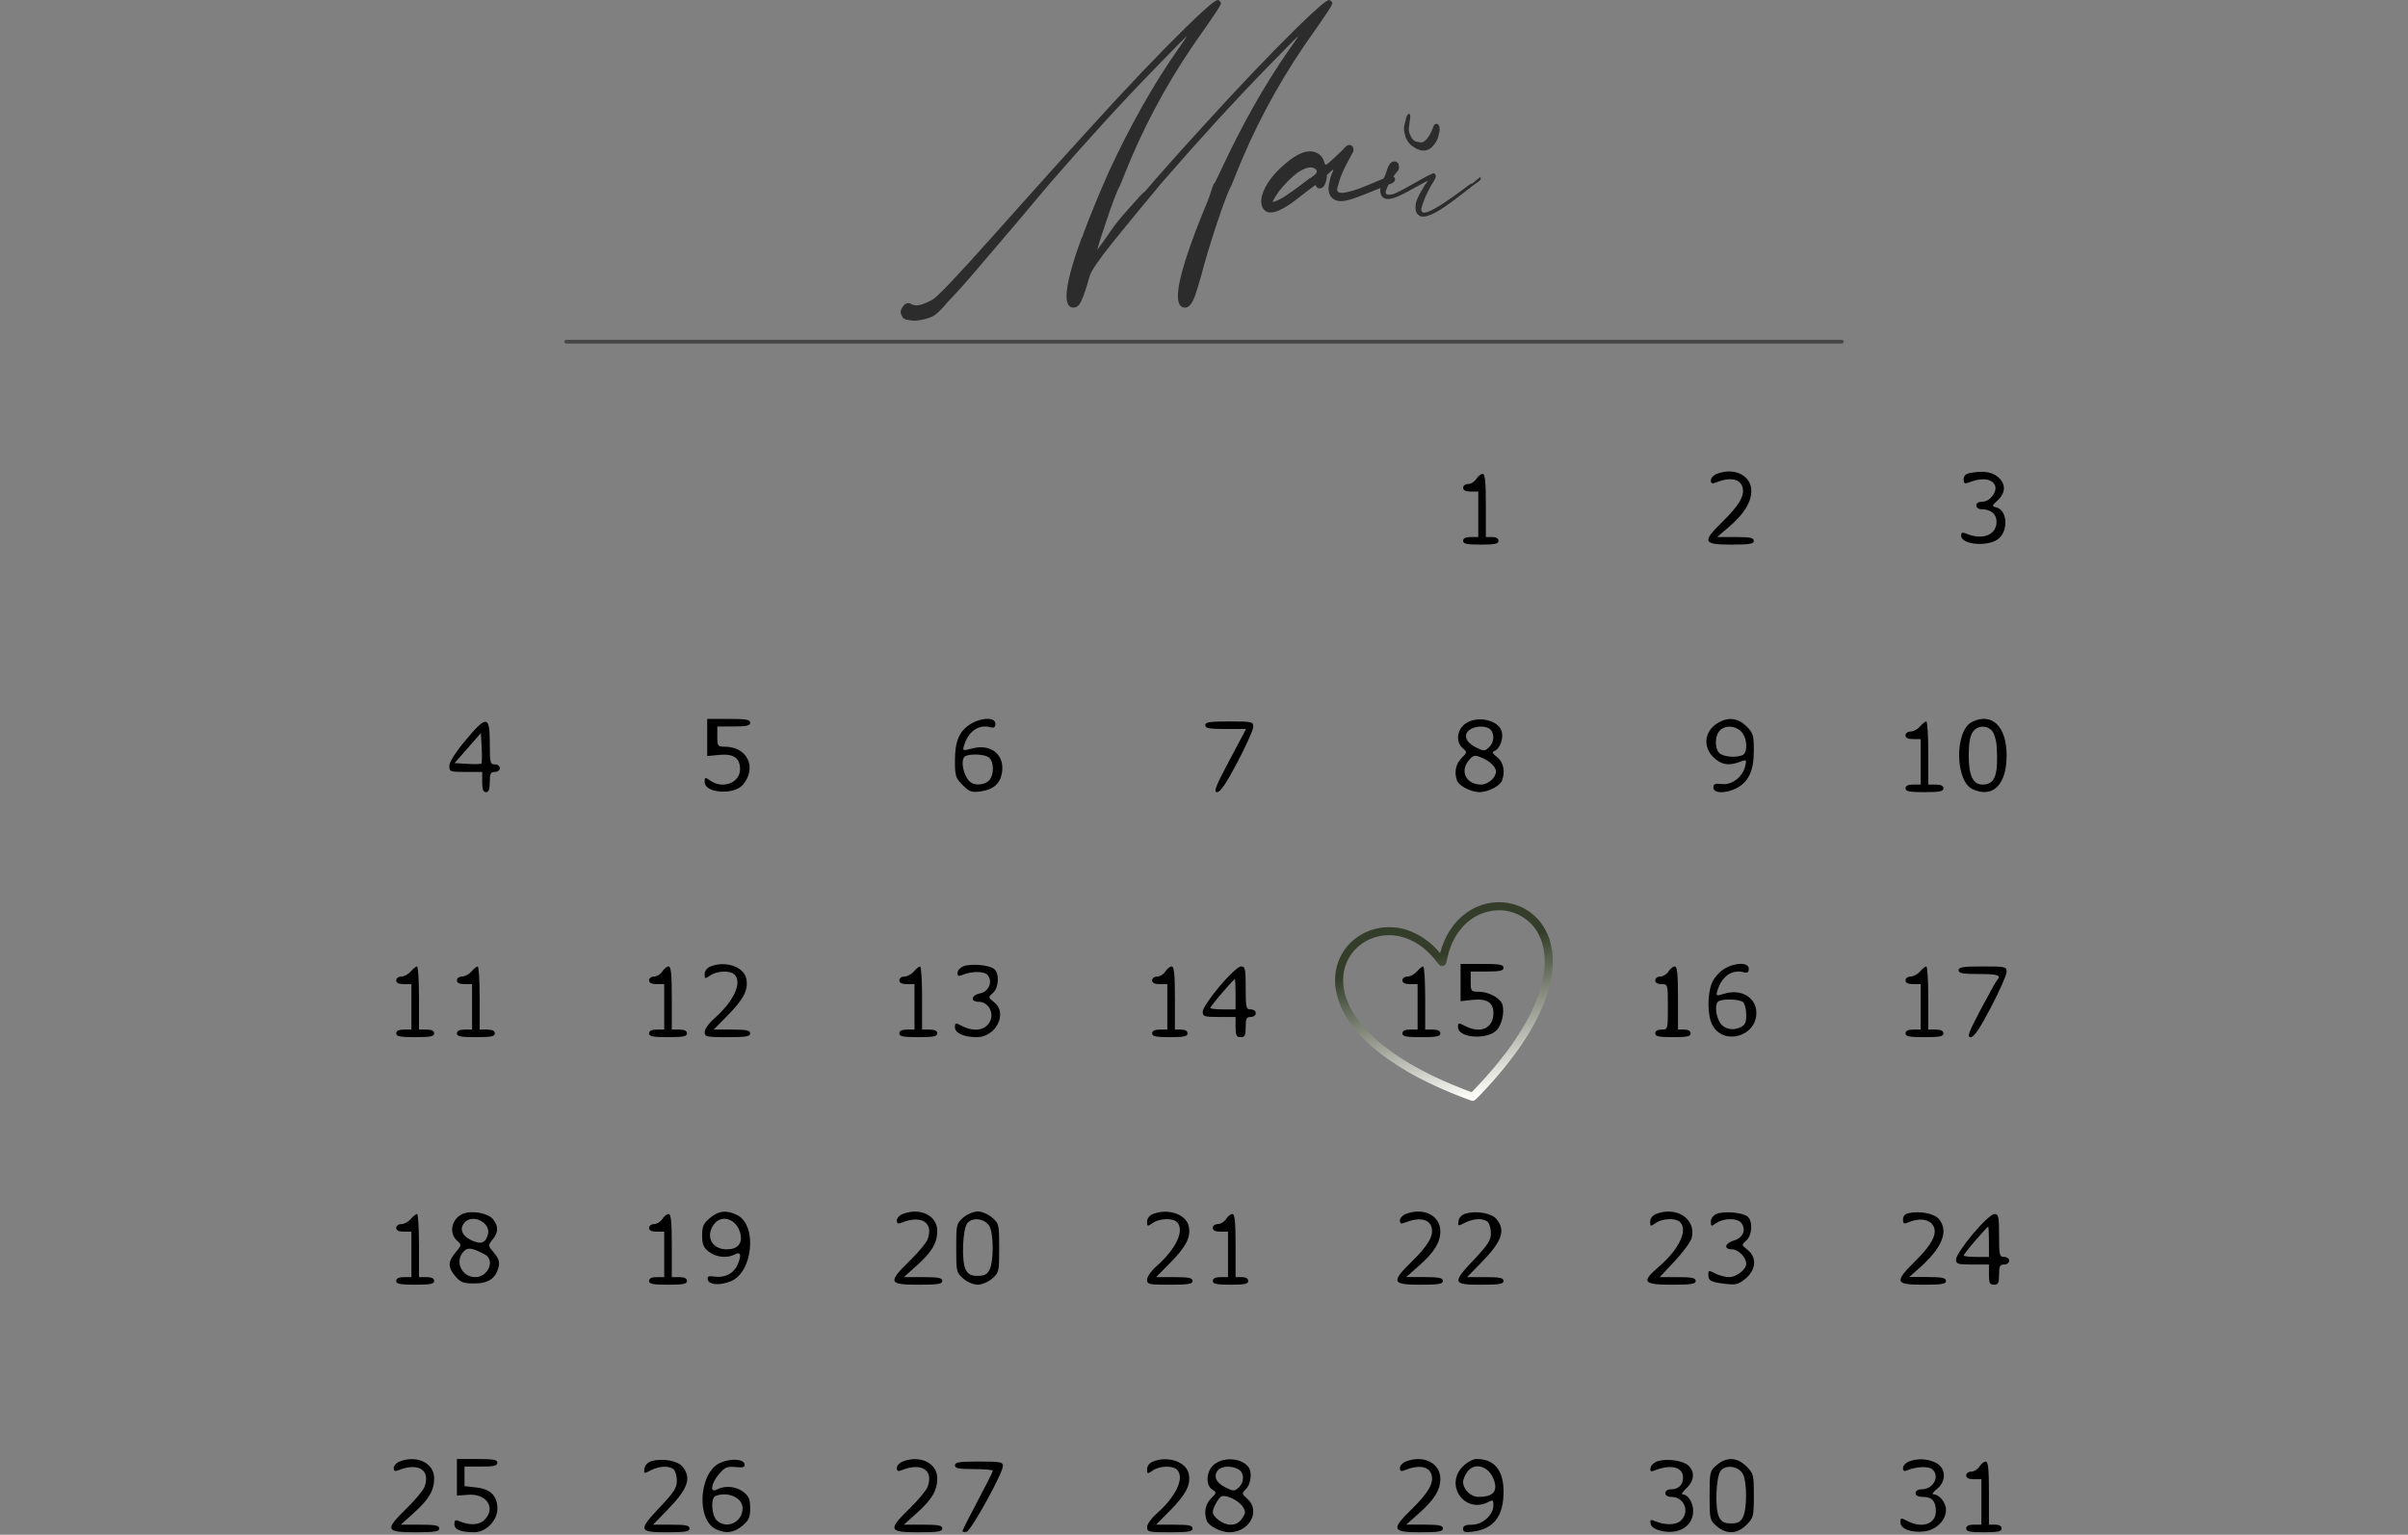 <?xml version="1.0" encoding="UTF-8"?> <svg xmlns="http://www.w3.org/2000/svg" width="320" height="204" viewBox="0 0 320 204" fill="none"><rect x="0" y="0" width="320" height="204" fill="#808080" stroke="none"/><path d="M146.728 30.303C146.629 30.574 146.518 30.895 146.395 31.265C146.173 31.931 145.976 32.585 145.803 33.226C146.568 32.19 147.184 31.327 147.653 30.636C148.146 29.896 148.825 29.045 149.688 28.083C151.143 26.43 151.896 25.604 151.945 25.604C152.019 25.579 152.142 25.468 152.315 25.271C153.968 23.322 156.459 20.523 159.789 16.872C164.599 11.569 168.817 7.141 172.443 3.589C174.885 1.196 176.279 -9.89437e-06 176.624 -9.89437e-06C176.723 -9.89437e-06 176.809 0.049 176.883 0.148C176.982 0.247 177.043 0.321 177.068 0.37C177.068 0.419 177.043 0.493 176.994 0.592C176.994 0.74 176.303 1.801 174.922 3.774L173.294 6.105C169.594 11.556 166.548 17.316 164.155 23.384C163.76 24.395 163.538 24.913 163.489 24.938C163.464 24.963 163.341 25.246 163.119 25.789C162.601 27.096 162.083 28.552 161.565 30.155C160.776 32.548 160.134 34.694 159.641 36.593C159.296 37.826 159.012 38.751 158.79 39.368C158.42 40.33 158.013 40.836 157.569 40.885H157.458C156.841 40.885 156.533 40.367 156.533 39.331C156.533 37.234 157.877 32.967 160.566 26.529C160.689 26.208 160.837 25.764 161.01 25.197C161.207 24.605 161.355 24.297 161.454 24.272L162.12 22.903C165.006 16.662 168.089 11.199 171.37 6.512C172.11 5.476 172.505 4.896 172.554 4.773C172.357 4.921 171.049 6.241 168.632 8.732C164.217 13.246 159.431 18.475 154.276 24.42C151.341 27.947 149.182 30.574 147.801 32.301C146.05 34.496 145.063 35.927 144.841 36.593C144.2 38.887 143.694 40.219 143.324 40.589C143.151 40.786 142.929 40.885 142.658 40.885C142.041 40.885 141.733 40.367 141.733 39.331C141.733 37.851 142.399 35.286 143.731 31.635H143.768C144.311 30.106 144.977 28.404 145.766 26.529C145.889 26.208 146.407 25 147.32 22.903C150.206 16.662 153.289 11.199 156.57 6.512C157.31 5.476 157.705 4.896 157.754 4.773C157.557 4.921 156.249 6.241 153.832 8.732C149.417 13.246 144.631 18.475 139.476 24.42C136.886 27.528 133.741 31.24 130.041 35.557C128.388 37.506 127.032 39.023 125.971 40.108C125.034 41.243 124.318 41.909 123.825 42.106C123.208 42.377 122.481 42.55 121.642 42.624H121.494C121.247 42.624 120.877 42.575 120.384 42.476C120.335 42.451 120.285 42.427 120.236 42.402C120.162 42.377 120.1 42.34 120.051 42.291C119.977 42.242 119.903 42.118 119.829 41.921C119.73 41.748 119.681 41.613 119.681 41.514C119.681 41.292 119.767 41.058 119.94 40.811C120.162 40.466 120.409 40.293 120.68 40.293C120.853 40.293 121.001 40.342 121.124 40.441C121.42 40.564 121.679 40.614 121.901 40.589C122.345 40.564 123.011 40.318 123.899 39.849C124.59 39.454 127.328 36.568 132.113 31.191L134.888 28.083C138.292 24.26 141.659 20.523 144.989 16.872C149.799 11.569 154.017 7.141 157.643 3.589C160.085 1.196 161.479 -9.89437e-06 161.824 -9.89437e-06C161.923 -9.89437e-06 162.009 0.049 162.083 0.148C162.182 0.247 162.243 0.321 162.268 0.37C162.268 0.419 162.243 0.493 162.194 0.592C162.194 0.74 161.503 1.801 160.122 3.774L158.494 6.105C154.794 11.556 151.748 17.316 149.355 23.384C148.96 24.395 148.738 24.913 148.689 24.938C148.664 24.963 148.541 25.246 148.319 25.789C147.801 27.096 147.283 28.552 146.765 30.155C146.74 30.204 146.728 30.254 146.728 30.303ZM184.683 23.421H184.72C184.893 23.347 185.041 23.359 185.164 23.458C185.312 23.532 185.386 23.668 185.386 23.865C185.386 24.038 185.275 24.186 185.053 24.309C184.93 24.383 184.794 24.445 184.646 24.494C183.29 25.061 182.229 25.493 181.464 25.789C180.724 26.085 180.157 26.295 179.762 26.418C179.392 26.541 179.072 26.628 178.8 26.677C177.962 26.825 177.345 26.677 176.95 26.233C176.58 25.814 176.469 25.222 176.617 24.457C176.667 24.21 176.728 23.927 176.802 23.606C176.901 23.285 177.012 23.002 177.135 22.755C177.16 22.681 177.172 22.619 177.172 22.57C177.197 22.521 177.209 22.496 177.209 22.496C177.209 22.496 177.16 22.533 177.061 22.607C176.987 22.681 176.889 22.767 176.765 22.866L176.321 23.273V23.569C176.173 24.556 175.853 25.049 175.359 25.049C175.261 25.049 175.162 25.012 175.063 24.938C174.965 24.864 174.891 24.765 174.841 24.642C174.841 24.617 174.829 24.605 174.804 24.605C174.804 24.58 174.792 24.58 174.767 24.605C174.743 24.63 174.693 24.667 174.619 24.716C174.545 24.765 174.447 24.839 174.323 24.938C174.2 25.037 174.04 25.16 173.842 25.308C173.053 25.925 172.412 26.418 171.918 26.788C171.425 27.158 170.969 27.454 170.549 27.676C169.094 28.49 168.157 28.428 167.737 27.491C167.589 27.121 167.565 26.677 167.663 26.159C168.083 24.506 169.341 22.866 171.437 21.238C173.065 20.029 174.36 19.795 175.322 20.535C175.618 20.757 175.828 21.065 175.951 21.46C176.001 21.583 176.038 21.694 176.062 21.793C176.112 21.867 176.149 21.904 176.173 21.904C176.223 21.904 176.358 21.818 176.58 21.645C176.802 21.448 177.049 21.226 177.32 20.979C177.592 20.708 177.851 20.461 178.097 20.239C178.344 20.017 178.504 19.857 178.578 19.758C178.825 19.437 179.072 19.277 179.318 19.277C179.688 19.277 179.873 19.524 179.873 20.017C179.849 20.116 179.799 20.227 179.725 20.35C179.676 20.449 179.602 20.584 179.503 20.757C179.306 21.102 179.084 21.522 178.837 22.015C178.591 22.508 178.393 22.94 178.245 23.31C178.122 23.606 178.011 23.939 177.912 24.309C177.814 24.654 177.74 24.926 177.69 25.123C177.666 25.592 178.06 25.74 178.874 25.567C179.294 25.493 179.861 25.333 180.576 25.086C181.292 24.815 182.34 24.383 183.721 23.791C184.067 23.692 184.387 23.569 184.683 23.421ZM174.064 23.68L174.101 23.717C174.323 23.544 174.496 23.409 174.619 23.31C174.743 23.211 174.829 23.137 174.878 23.088C174.928 23.014 174.952 22.965 174.952 22.94C174.977 22.891 174.989 22.854 174.989 22.829C174.989 22.755 174.977 22.693 174.952 22.644C174.952 22.595 174.903 22.533 174.804 22.459C174.286 22.064 173.485 22.237 172.399 22.977C172.054 23.224 171.635 23.594 171.141 24.087C170.673 24.58 170.29 25.012 169.994 25.382C169.797 25.678 169.6 25.974 169.402 26.27C169.23 26.566 169.143 26.751 169.143 26.825C169.143 26.899 169.402 26.813 169.92 26.566C170.685 26.196 172.066 25.234 174.064 23.68ZM195.499 24.383L195.536 24.457C195.61 24.408 195.684 24.358 195.758 24.309C196.227 23.939 196.56 23.668 196.757 23.495C196.757 23.594 196.757 23.668 196.757 23.717C196.757 23.766 196.757 23.828 196.757 23.902C196.56 24.075 196.264 24.297 195.869 24.568C194.093 25.974 192.761 26.973 191.873 27.565C190.985 28.157 190.282 28.527 189.764 28.675C189.024 28.922 188.506 28.774 188.21 28.231C188.136 28.058 188.099 27.849 188.099 27.602C188.099 27.331 188.136 27.059 188.21 26.788C188.309 26.517 188.457 26.184 188.654 25.789C188.876 25.394 189.098 25.012 189.32 24.642C189.444 24.469 189.542 24.334 189.616 24.235C189.715 24.112 189.752 24.05 189.727 24.05C189.653 24.05 189.086 24.346 188.025 24.938C186.743 25.678 185.781 26.147 185.139 26.344C184.498 26.517 184.042 26.48 183.77 26.233C183.45 25.937 183.351 25.468 183.474 24.827C183.499 24.753 183.548 24.605 183.622 24.383C183.696 24.161 183.783 23.939 183.881 23.717C184.005 23.47 184.103 23.236 184.177 23.014C184.251 22.767 184.313 22.582 184.362 22.459C184.584 21.793 184.893 21.46 185.287 21.46C185.707 21.46 185.916 21.731 185.916 22.274C185.916 22.348 185.904 22.434 185.879 22.533C185.855 22.607 185.781 22.706 185.657 22.829C185.559 22.952 185.411 23.137 185.213 23.384C185.065 23.557 184.905 23.791 184.732 24.087C184.584 24.383 184.449 24.679 184.325 24.975C184.202 25.246 184.14 25.444 184.14 25.567C184.14 25.888 184.486 25.962 185.176 25.789C185.448 25.69 185.842 25.505 186.36 25.234C186.903 24.938 187.458 24.63 188.025 24.309C188.617 23.964 189.123 23.68 189.542 23.458C189.986 23.236 190.27 23.1 190.393 23.051C190.467 23.026 190.529 23.026 190.578 23.051C190.628 23.051 190.665 23.076 190.689 23.125C190.813 23.248 190.837 23.409 190.763 23.606C190.714 23.803 190.529 24.136 190.208 24.605C189.912 25.123 189.629 25.69 189.357 26.307C189.111 26.924 188.95 27.405 188.876 27.75C188.876 27.849 188.876 27.923 188.876 27.972C188.901 28.021 188.926 28.071 188.95 28.12C189.024 28.219 189.123 28.268 189.246 28.268C189.394 28.268 189.592 28.219 189.838 28.12C190.702 27.824 192.589 26.578 195.499 24.383ZM186.804 15.836C186.878 15.639 186.928 15.503 186.952 15.429C187.002 15.33 187.039 15.269 187.063 15.244C187.088 15.195 187.125 15.17 187.174 15.17C187.224 15.145 187.248 15.133 187.248 15.133C187.273 15.108 187.285 15.108 187.285 15.133C187.31 15.133 187.335 15.158 187.359 15.207C187.384 15.232 187.396 15.269 187.396 15.318C187.421 15.367 187.421 15.466 187.396 15.614C187.396 15.737 187.372 15.922 187.322 16.169C187.322 16.194 187.322 16.231 187.322 16.28C187.273 16.625 187.236 16.897 187.211 17.094C187.211 17.291 187.236 17.476 187.285 17.649C187.359 17.871 187.458 18.093 187.581 18.315C187.705 18.512 187.853 18.66 188.025 18.759C188.075 18.784 188.136 18.808 188.21 18.833C188.309 18.833 188.408 18.845 188.506 18.87C188.63 18.895 188.728 18.919 188.802 18.944C188.876 18.944 188.95 18.932 189.024 18.907C189.493 18.734 189.937 18.155 190.356 17.168C190.43 16.921 190.492 16.761 190.541 16.687C190.591 16.588 190.652 16.527 190.726 16.502C190.85 16.428 190.973 16.44 191.096 16.539C191.244 16.638 191.318 16.86 191.318 17.205C191.318 17.328 191.306 17.439 191.281 17.538C191.257 17.637 191.22 17.785 191.17 17.982C191.121 18.253 191.047 18.475 190.948 18.648C190.874 18.796 190.776 18.956 190.652 19.129C190.233 19.721 189.74 20.017 189.172 20.017C189.049 20.017 188.913 20.005 188.765 19.98C188.617 19.931 188.432 19.857 188.21 19.758C187.964 19.61 187.742 19.462 187.544 19.314C187.372 19.166 187.211 18.981 187.063 18.759C186.965 18.586 186.891 18.451 186.841 18.352C186.792 18.253 186.755 18.118 186.73 17.945C186.607 17.6 186.558 17.279 186.582 16.983C186.607 16.662 186.693 16.292 186.841 15.873L186.804 15.836Z" fill="#2C2C2C"></path><line x1="75.25" y1="45.417" x2="244.75" y2="45.417" stroke="#474747" stroke-width="0.5" stroke-linecap="round"></line><path fill-rule="evenodd" clip-rule="evenodd" d="M205.452 125.063C204.92 123.477 204.042 122.303 202.762 121.463C201.316 120.514 199.435 120.19 197.686 120.59C195.84 121.011 194.217 122.189 193.117 123.908C192.449 124.95 191.954 126.213 191.708 127.502C191.679 127.654 191.649 127.789 191.642 127.802C191.634 127.816 191.562 127.737 191.482 127.627C191.261 127.324 190.78 126.748 190.542 126.502C189.895 125.833 189.362 125.399 188.622 124.938C187.504 124.242 186.423 123.87 185.206 123.763C181.884 123.471 178.861 125.564 178.112 128.675C177.928 129.441 177.88 130.09 177.944 130.964C177.977 131.405 178.23 132.522 178.402 132.984C179.395 135.645 181.442 138.032 184.758 140.392C185.18 140.693 186.87 141.768 187.394 142.07C189.022 143.006 190.962 143.944 193.112 144.833C193.724 145.086 195.52 145.78 195.663 145.818C195.724 145.834 195.777 145.785 196.39 145.145C200.852 140.48 203.764 136.125 205.091 132.13C205.302 131.497 205.599 130.306 205.69 129.737C205.867 128.617 205.897 127.503 205.775 126.537C205.743 126.281 205.521 125.269 205.452 125.063ZM205.421 125.207C205.247 124.638 204.979 124.036 204.681 123.547C204.155 122.683 203.486 122.009 202.616 121.466C201.077 120.505 199.299 120.248 197.476 120.724C195.326 121.286 193.59 122.832 192.538 125.122C192.213 125.828 191.913 126.802 191.746 127.685C191.717 127.84 191.682 127.967 191.667 127.965C191.653 127.964 191.527 127.811 191.388 127.626C191.068 127.2 190.866 126.959 190.545 126.616C188.767 124.72 186.57 123.728 184.332 123.812C182.13 123.894 180.127 125.02 178.982 126.818C177.656 128.902 177.659 131.536 178.99 134.149C179.756 135.654 181.021 137.211 182.62 138.617C185.148 140.84 188.622 142.887 192.857 144.649C193.694 144.998 195.087 145.542 195.58 145.713L195.699 145.755L196.118 145.324C197.134 144.28 198.331 142.948 199.193 141.902C199.516 141.51 200.188 140.668 200.294 140.521C200.34 140.459 200.459 140.3 200.56 140.168C201.408 139.059 202.406 137.553 203.103 136.331C205.125 132.788 206.025 129.486 205.722 126.719C205.672 126.265 205.538 125.589 205.421 125.207Z" fill="#2C2C2C" stroke="url(#paint0_linear_1365_211)"></path><path fill-rule="evenodd" clip-rule="evenodd" d="M228.112 62.999C227.697 63.166 227.356 63.55 227.356 63.853C227.356 64.246 227.525 64.334 227.944 64.162C229.874 63.368 231.28 63.616 231.578 64.804C231.856 65.909 231.094 67.202 228.894 69.356C226.166 72.029 226.302 72.389 230.044 72.389C232.508 72.389 233.068 72.296 233.068 71.886C233.068 71.485 232.572 71.382 230.632 71.38L228.196 71.378L229.768 70.031C231.765 68.321 232.732 66.757 232.732 65.24C232.732 63.184 230.43 62.068 228.112 62.999ZM261.709 62.89C261.22 62.984 260.953 63.277 260.953 63.719C260.953 64.239 261.094 64.345 261.541 64.162C263.295 63.44 264.759 63.596 265.123 64.544C265.443 65.379 264.433 66.682 263.465 66.682C262.949 66.682 262.632 66.873 262.632 67.185C262.632 67.47 262.934 67.689 263.327 67.689C264.548 67.689 265.32 68.324 265.32 69.327C265.32 71.141 263.432 71.86 261.205 70.894C260.781 70.71 260.617 70.792 260.617 71.187C260.617 72.453 264.357 72.725 265.652 71.554C266.929 70.398 266.715 67.815 265.311 67.448C264.666 67.279 264.673 67.24 265.483 66.489C266.586 65.467 266.571 64.235 265.443 63.349C264.6 62.686 263.481 62.548 261.709 62.89ZM196.19 63.66C195.959 64.029 195.469 64.332 195.101 64.332C194.731 64.332 194.432 64.556 194.432 64.835C194.432 65.171 194.768 65.339 195.44 65.339H196.448V68.361V71.382H195.44C194.768 71.382 194.432 71.55 194.432 71.886C194.432 72.285 194.917 72.389 196.784 72.389C198.651 72.389 199.136 72.285 199.136 71.886C199.136 71.573 198.819 71.382 198.296 71.382H197.456V67.185C197.456 64.035 197.35 62.989 197.033 62.989C196.8 62.989 196.421 63.291 196.19 63.66ZM93.98 98.025V100.494L95.599 100.338C97.487 100.157 98.347 100.753 98.347 102.243C98.347 104.053 96.06 104.932 94.391 103.763C93.69 103.273 93.644 103.284 93.644 103.939C93.644 105.465 97.591 105.716 98.768 104.264C100.622 101.976 99.288 99.249 96.316 99.249C95.382 99.249 95.323 99.17 95.323 97.906V96.563H97.507C99.224 96.563 99.691 96.456 99.691 96.06C99.691 95.651 99.15 95.556 96.835 95.556H93.98V98.025ZM129.02 96.214C127.486 97.148 126.904 98.494 126.904 101.105C126.904 103.137 126.993 103.419 127.928 104.353C128.824 105.248 129.122 105.354 130.306 105.195C131.956 104.974 132.874 104.2 133.135 102.809C133.592 100.375 131.739 98.807 129.205 99.483C127.957 99.815 127.905 99.798 128.106 99.121C128.676 97.204 130.036 96.25 131.613 96.662C132.105 96.791 132.279 96.669 132.279 96.196C132.279 95.324 130.465 95.334 129.02 96.214ZM194.646 96.252C193.583 97.087 193.455 98.659 194.384 99.454C194.988 99.97 194.982 100.012 194.216 100.778C193.44 101.554 193.219 102.688 193.633 103.767C193.904 104.474 195.506 105.293 196.616 105.293C197.726 105.293 199.328 104.474 199.599 103.767C200.058 102.571 199.802 101.308 198.968 100.652C198.295 100.123 198.229 99.954 198.637 99.797C199.305 99.541 199.813 98.166 199.575 97.257C199.156 95.656 196.177 95.048 194.646 96.252ZM228.401 96.025C226.55 97.05 226.212 99.164 227.667 100.618C228.703 101.654 229.716 101.835 231.236 101.258C232.1 100.929 232.127 100.953 231.917 101.845C231.579 103.285 230.155 104.372 228.814 104.215C227.909 104.11 227.692 104.202 227.692 104.689C227.692 105.464 229.323 105.509 230.748 104.773C232.371 103.934 233.065 102.449 233.066 99.811C233.068 97.724 232.98 97.431 232.086 96.537C231.007 95.46 229.74 95.283 228.401 96.025ZM262.083 95.949C259.731 97.086 259.785 103.829 262.153 104.907C264.83 106.126 266.66 104.306 266.66 100.424C266.66 96.553 264.732 94.667 262.083 95.949ZM61.811 98.465C60.52 100.02 59.712 101.304 59.712 101.8C59.712 102.569 59.813 102.607 61.895 102.607H64.079V103.95C64.079 104.92 64.219 105.293 64.583 105.293C64.947 105.293 65.087 104.92 65.087 103.95C65.087 102.831 65.199 102.607 65.759 102.607C66.132 102.607 66.431 102.383 66.431 102.103C66.431 101.823 66.132 101.6 65.759 101.6C65.14 101.6 65.087 101.376 65.087 98.746C65.087 95.07 64.662 95.033 61.811 98.465ZM160.164 96.395C160.164 96.802 160.69 96.899 162.877 96.899H165.59L163.362 101.096C161.534 104.54 161.243 105.292 161.741 105.29C162.173 105.288 162.953 104.139 164.448 101.304C165.603 99.113 166.547 96.999 166.547 96.606C166.547 95.928 166.387 95.892 163.356 95.892C160.743 95.892 160.164 95.983 160.164 96.395ZM255.151 96.563C254.835 96.933 254.272 97.235 253.901 97.235C253.525 97.235 253.226 97.458 253.226 97.739C253.226 98.074 253.562 98.242 254.233 98.242H255.241V101.264V104.286H254.233C253.562 104.286 253.226 104.453 253.226 104.789C253.226 105.192 253.73 105.293 255.745 105.293C257.761 105.293 258.265 105.192 258.265 104.789C258.265 104.453 257.929 104.286 257.257 104.286H256.249V100.089C256.249 97.78 256.132 95.892 255.988 95.892C255.844 95.892 255.468 96.194 255.151 96.563ZM195.3 97.005C194.42 97.648 194.768 98.66 196.097 99.324C197.168 99.859 197.301 99.861 197.859 99.356C198.552 98.729 198.651 97.556 198.061 96.966C197.527 96.433 196.055 96.453 195.3 97.005ZM228.556 97.091C227.793 97.854 227.869 99.812 228.678 100.245C229.403 100.632 230.719 100.699 231.528 100.389C232.307 100.09 232.217 98.063 231.388 97.235C230.583 96.43 229.284 96.364 228.556 97.091ZM262.148 97.31C261.794 97.814 261.625 98.824 261.625 100.424C261.625 103.104 262.189 104.286 263.467 104.286C265.109 104.286 265.569 103.052 265.345 99.249C265.297 98.418 265.021 97.474 264.732 97.151C264.009 96.34 262.774 96.415 262.148 97.31ZM62.158 99.434L60.404 101.432L62.111 101.534C63.049 101.591 63.884 101.57 63.966 101.488C64.048 101.407 64.069 100.462 64.013 99.388L63.911 97.437L62.158 99.434ZM128.332 100.479C127.513 100.809 128.029 103.345 129.054 104.029C129.681 104.447 130.861 104.312 131.416 103.758C132.179 102.995 132.103 101.037 131.294 100.604C130.624 100.246 129.072 100.18 128.332 100.479ZM195.112 101.162C193.991 102.586 194.907 104.286 196.796 104.286C197.754 104.286 198.8 103.378 198.8 102.548C198.8 101.909 197.897 101.079 196.713 100.629C195.919 100.327 195.716 100.395 195.112 101.162ZM94.4 128.47C93.954 128.649 93.644 129.061 93.644 129.475C93.644 130.132 93.69 130.144 94.391 129.654C95.277 129.033 97.041 128.967 97.608 129.534C98.676 130.601 97.513 133.106 94.877 135.416C94.199 136.01 93.644 136.804 93.644 137.178C93.644 137.813 93.853 137.86 96.667 137.86C99.131 137.86 99.691 137.767 99.691 137.357C99.691 136.956 99.197 136.853 97.266 136.853H94.841L96.743 134.923C98.848 132.787 99.488 131.509 99.173 130.074C98.823 128.479 96.402 127.666 94.4 128.47ZM127.996 128.452C127.58 128.629 127.24 129.021 127.24 129.324C127.24 129.722 127.402 129.803 127.828 129.616C129.071 129.07 130.797 129.063 131.244 129.601C131.962 130.467 131.42 131.804 130.254 132.037C129.04 132.28 128.909 133.16 130.088 133.16C131.235 133.16 132.07 134.463 131.642 135.587C131.135 136.921 129.522 137.251 127.828 136.367C126.97 135.92 126.904 135.933 126.904 136.546C126.904 137.321 128.094 137.86 129.807 137.86C132.356 137.86 133.951 134.666 132.121 133.227C131.298 132.581 131.297 132.57 131.953 131.976C132.746 131.259 132.838 129.398 132.111 128.795C131.453 128.25 128.96 128.042 127.996 128.452ZM194.096 130.6V133.077L195.559 132.913C197.573 132.686 198.464 133.221 198.464 134.659C198.464 136.679 196.76 137.449 194.684 136.367C193.826 135.92 193.76 135.933 193.76 136.546C193.76 137.929 197.429 138.261 198.819 137.003C199.552 136.341 199.977 134.556 199.648 133.521C199.37 132.646 197.822 131.817 196.465 131.817C195.493 131.817 195.44 131.747 195.44 130.474V129.131H197.624C199.341 129.131 199.808 129.023 199.808 128.627C199.808 128.219 199.266 128.124 196.952 128.124H194.096V130.6ZM229.1 128.804C228.488 129.177 227.77 130.002 227.504 130.638C226.869 132.157 226.887 134.951 227.541 136.213C228.988 139.011 233.404 137.815 233.404 134.625C233.404 132.6 231.391 131.394 229.155 132.08C228.059 132.416 228.012 132.397 228.217 131.706C228.794 129.771 230.147 128.816 231.729 129.23C232.222 129.358 232.396 129.237 232.396 128.764C232.396 127.882 230.576 127.904 229.1 128.804ZM54.582 129.131C54.266 129.5 53.703 129.802 53.332 129.802C52.955 129.802 52.656 130.025 52.656 130.306C52.656 130.642 52.992 130.81 53.664 130.81H54.672V133.831V136.853H53.664C52.992 136.853 52.656 137.021 52.656 137.357C52.656 137.76 53.16 137.86 55.176 137.86C57.192 137.86 57.696 137.76 57.696 137.357C57.696 137.021 57.36 136.853 56.688 136.853H55.68V132.656C55.68 130.348 55.562 128.459 55.419 128.459C55.275 128.459 54.898 128.762 54.582 129.131ZM62.645 129.131C62.329 129.5 61.766 129.802 61.395 129.802C61.018 129.802 60.719 130.025 60.719 130.306C60.719 130.642 61.055 130.81 61.727 130.81H62.735V133.831V136.853H61.727C61.055 136.853 60.719 137.021 60.719 137.357C60.719 137.76 61.223 137.86 63.239 137.86C65.255 137.86 65.759 137.76 65.759 137.357C65.759 137.021 65.423 136.853 64.751 136.853H63.743V132.656C63.743 130.348 63.626 128.459 63.482 128.459C63.338 128.459 62.962 128.762 62.645 129.131ZM88.01 129.131C87.779 129.5 87.29 129.802 86.922 129.802C86.551 129.802 86.252 130.027 86.252 130.306C86.252 130.642 86.588 130.81 87.26 130.81H88.268V133.831V136.853H87.26C86.588 136.853 86.252 137.021 86.252 137.357C86.252 137.76 86.756 137.86 88.772 137.86C90.788 137.86 91.292 137.76 91.292 137.357C91.292 137.021 90.956 136.853 90.284 136.853H89.276V132.656C89.276 129.506 89.171 128.459 88.853 128.459C88.62 128.459 88.241 128.762 88.01 129.131ZM121.438 129.131C121.122 129.5 120.559 129.802 120.188 129.802C119.812 129.802 119.513 130.025 119.513 130.306C119.513 130.642 119.849 130.81 120.521 130.81H121.529V133.831V136.853H120.521C119.849 136.853 119.513 137.021 119.513 137.357C119.513 137.76 120.017 137.86 122.032 137.86C124.048 137.86 124.552 137.76 124.552 137.357C124.552 137.021 124.216 136.853 123.544 136.853H122.536V132.656C122.536 130.348 122.419 128.459 122.275 128.459C122.131 128.459 121.755 128.762 121.438 129.131ZM154.867 129.131C154.636 129.5 154.146 129.802 153.778 129.802C153.407 129.802 153.109 130.027 153.109 130.306C153.109 130.642 153.445 130.81 154.117 130.81H155.125V133.831V136.853H154.117C153.445 136.853 153.109 137.021 153.109 137.357C153.109 137.756 153.594 137.86 155.461 137.86C157.327 137.86 157.812 137.756 157.812 137.357C157.812 137.043 157.495 136.853 156.972 136.853H156.133V132.656C156.133 129.506 156.027 128.459 155.71 128.459C155.477 128.459 155.097 128.762 154.867 129.131ZM162.064 131.108C160.834 132.564 159.828 134.075 159.828 134.465C159.828 135.114 160.013 135.174 162.012 135.174H164.196V136.517C164.196 137.636 164.308 137.86 164.868 137.86C165.428 137.86 165.54 137.636 165.54 136.517C165.54 135.398 165.651 135.174 166.211 135.174C166.585 135.174 166.883 134.95 166.883 134.671C166.883 134.391 166.585 134.167 166.211 134.167C165.592 134.167 165.54 133.943 165.54 131.313C165.54 128.764 165.473 128.459 164.92 128.459C164.56 128.459 163.366 129.566 162.064 131.108ZM188.295 129.131C187.978 129.5 187.416 129.802 187.044 129.802C186.668 129.802 186.369 130.025 186.369 130.306C186.369 130.642 186.705 130.81 187.377 130.81H188.385V133.831V136.853H187.377C186.705 136.853 186.369 137.021 186.369 137.357C186.369 137.76 186.873 137.86 188.889 137.86C190.905 137.86 191.409 137.76 191.409 137.357C191.409 137.021 191.073 136.853 190.401 136.853H189.393V132.656C189.393 130.348 189.275 128.459 189.131 128.459C188.988 128.459 188.611 128.762 188.295 129.131ZM221.723 129.131C221.492 129.5 221.002 129.802 220.635 129.802C220.264 129.802 219.965 130.027 219.965 130.306C219.965 130.619 220.282 130.81 220.805 130.81C221.639 130.81 221.645 130.832 221.645 133.831C221.645 136.831 221.639 136.853 220.805 136.853C220.282 136.853 219.965 137.043 219.965 137.357C219.965 137.756 220.45 137.86 222.317 137.86C224.184 137.86 224.669 137.756 224.669 137.357C224.669 137.043 224.352 136.853 223.829 136.853H222.989V132.656C222.989 129.506 222.884 128.459 222.566 128.459C222.333 128.459 221.954 128.762 221.723 129.131ZM255.151 129.131C254.835 129.5 254.272 129.802 253.901 129.802C253.525 129.802 253.226 130.025 253.226 130.306C253.226 130.642 253.562 130.81 254.233 130.81H255.241V133.831V136.853H254.233C253.562 136.853 253.226 137.021 253.226 137.357C253.226 137.76 253.73 137.86 255.745 137.86C257.761 137.86 258.265 137.76 258.265 137.357C258.265 137.021 257.929 136.853 257.257 136.853H256.249V132.656C256.249 130.348 256.132 128.459 255.988 128.459C255.844 128.459 255.468 128.762 255.151 129.131ZM260.281 128.963C260.281 129.369 260.804 129.467 262.968 129.467C265.547 129.467 265.993 129.625 265.372 130.323C265.216 130.498 264.23 132.266 263.182 134.251C261.588 137.27 261.376 137.86 261.888 137.86C262.33 137.86 263.083 136.747 264.582 133.878C265.727 131.688 266.664 129.572 266.664 129.178C266.664 128.494 266.509 128.459 263.472 128.459C260.859 128.459 260.281 128.551 260.281 128.963ZM162.412 131.962C161.545 132.966 160.836 133.872 160.836 133.977C160.836 134.082 161.592 134.167 162.516 134.167H164.196V132.153C164.196 131.045 164.149 130.138 164.092 130.138C164.035 130.138 163.279 130.959 162.412 131.962ZM228.448 133.046C227.92 133.26 227.907 134.541 228.422 135.67C228.889 136.695 230.112 137.083 231.245 136.567C231.901 136.269 232.06 135.945 232.06 134.913C232.06 134.207 231.879 133.449 231.657 133.227C231.259 132.83 229.265 132.717 228.448 133.046ZM61.497 161.348C60.028 161.974 59.604 163.879 60.711 164.881C61.371 165.477 61.37 165.488 60.543 166.469C59.499 167.71 59.495 168.459 60.522 169.654C61.212 170.455 61.587 170.596 63.033 170.596C64.913 170.596 65.888 169.929 66.265 168.383C66.421 167.74 66.26 167.255 65.649 166.529C64.83 165.557 64.828 165.538 65.458 164.76C66.252 163.78 66.265 162.99 65.504 162.05C64.836 161.226 62.672 160.847 61.497 161.348ZM94.341 161.896C93.48 162.621 93.308 163.008 93.308 164.222C93.308 165.396 93.48 165.814 94.193 166.374C95.151 167.128 96.66 167.278 97.697 166.723C98.466 166.312 98.573 166.879 97.974 168.193C97.479 169.279 96.291 169.876 95.001 169.687C94.177 169.566 93.974 169.647 94.052 170.064C94.191 170.796 95.679 170.905 97.147 170.292C100.054 169.078 100.649 162.894 97.991 161.521C96.599 160.801 95.511 160.913 94.341 161.896ZM119.933 161.373C119.517 161.54 119.177 161.924 119.177 162.227C119.177 162.62 119.345 162.708 119.765 162.536C122.44 161.435 124.118 162.497 123.262 164.748C123.086 165.211 122.02 166.489 120.894 167.589C117.96 170.453 118.072 170.764 122.032 170.764C124.646 170.764 125.224 170.672 125.224 170.26C125.224 169.856 124.716 169.756 122.668 169.756H120.112L121.842 168.202C123.857 166.391 124.552 165.208 124.552 163.586C124.552 161.559 122.234 160.449 119.933 161.373ZM128.015 161.837C127.102 162.621 127.072 162.753 127.072 165.895C127.072 169.038 127.102 169.17 128.015 169.954C128.54 170.405 129.386 170.764 129.928 170.764C130.469 170.764 131.315 170.405 131.841 169.954C132.753 169.17 132.783 169.038 132.783 165.895C132.783 162.753 132.753 162.621 131.841 161.837C131.315 161.385 130.469 161.027 129.928 161.027C129.386 161.027 128.54 161.385 128.015 161.837ZM153.193 161.373C152.747 161.552 152.437 161.965 152.437 162.378C152.437 163.036 152.483 163.047 153.184 162.557C154.07 161.936 155.834 161.87 156.401 162.437C157.469 163.504 156.307 166.009 153.671 168.319C152.992 168.914 152.437 169.707 152.437 170.082C152.437 170.717 152.646 170.764 155.461 170.764C157.924 170.764 158.484 170.67 158.484 170.26C158.484 169.859 157.991 169.756 156.059 169.756H153.634L155.537 167.826C157.642 165.69 158.282 164.413 157.966 162.977C157.616 161.383 155.195 160.569 153.193 161.373ZM186.789 161.373C186.373 161.54 186.033 161.924 186.033 162.227C186.033 162.62 186.202 162.708 186.621 162.536C188.551 161.742 189.957 161.991 190.255 163.178C190.532 164.284 189.77 165.576 187.571 167.731C184.842 170.403 184.979 170.764 188.721 170.764C191.184 170.764 191.745 170.67 191.745 170.26C191.745 169.859 191.247 169.755 189.309 169.749L186.873 169.743L188.483 168.322C190.592 166.462 191.404 165.166 191.406 163.654C191.41 161.558 189.131 160.432 186.789 161.373ZM194.768 161.31C194.263 161.459 193.886 161.851 193.822 162.291C193.72 162.993 193.757 163.003 194.662 162.531C195.81 161.933 197.178 161.891 197.725 162.437C197.946 162.659 198.128 163.336 198.128 163.942C198.128 164.836 197.718 165.478 195.944 167.357C192.948 170.531 193.006 170.764 196.784 170.764C199.248 170.764 199.808 170.67 199.808 170.26C199.808 169.859 199.314 169.756 197.382 169.756H194.957L196.84 167.826C199.609 164.987 200.11 163.568 198.88 162.05C198.234 161.253 196.199 160.886 194.768 161.31ZM220.049 161.373C219.604 161.552 219.293 161.965 219.293 162.378C219.293 163.036 219.34 163.047 220.04 162.557C220.927 161.936 222.691 161.87 223.258 162.437C224.355 163.534 223.119 166.093 220.346 168.465C218.092 170.393 218.383 170.764 222.149 170.764C224.762 170.764 225.341 170.672 225.341 170.26C225.341 169.86 224.851 169.756 222.95 169.756H220.56L222.569 167.61C223.674 166.43 224.683 165.047 224.811 164.537C225.439 162.033 222.79 160.273 220.049 161.373ZM228.112 161.355C227.672 161.542 227.356 161.97 227.356 162.378C227.356 163.036 227.403 163.047 228.103 162.557C229.041 161.9 230.841 161.88 231.373 162.519C232.095 163.389 231.658 164.522 230.464 164.874C229.187 165.249 229.001 166.063 230.193 166.063C231.009 166.063 232.06 167.145 232.06 167.985C232.06 168.734 230.75 169.756 229.792 169.754C229.284 169.753 228.453 169.536 227.944 169.271C227.093 168.827 227.021 168.838 227.021 169.421C227.021 170.243 227.345 170.419 229.293 170.649C230.71 170.817 231.042 170.729 231.989 169.933C233.377 168.765 233.485 167.112 232.238 166.131C231.415 165.484 231.413 165.473 232.07 164.879C232.863 164.162 232.955 162.301 232.228 161.698C231.57 161.153 229.077 160.945 228.112 161.355ZM253.646 161.248C253.162 161.351 252.89 161.656 252.89 162.094C252.89 162.618 253.026 162.718 253.478 162.523C254.857 161.924 256.092 161.976 256.709 162.657C257.632 163.677 256.969 165.201 254.567 167.577C251.695 170.417 251.805 170.764 255.577 170.764C258.041 170.764 258.601 170.67 258.601 170.26C258.601 169.86 258.1 169.753 256.165 169.742L253.73 169.729L254.984 168.621C258.109 165.86 258.999 163.686 257.674 162.05C257.069 161.304 255.162 160.924 253.646 161.248ZM54.582 162.034C54.266 162.404 53.703 162.706 53.332 162.706C52.955 162.706 52.656 162.929 52.656 163.209C52.656 163.545 52.992 163.713 53.664 163.713H54.672V166.735V169.756H53.664C52.992 169.756 52.656 169.924 52.656 170.26C52.656 170.663 53.16 170.764 55.176 170.764C57.192 170.764 57.696 170.663 57.696 170.26C57.696 169.924 57.36 169.756 56.688 169.756H55.68V165.56C55.68 163.251 55.562 161.363 55.419 161.363C55.275 161.363 54.898 161.665 54.582 162.034ZM88.01 162.034C87.779 162.404 87.29 162.706 86.922 162.706C86.551 162.706 86.252 162.93 86.252 163.209C86.252 163.545 86.588 163.713 87.26 163.713H88.268V166.735V169.756H87.26C86.588 169.756 86.252 169.924 86.252 170.26C86.252 170.663 86.756 170.764 88.772 170.764C90.788 170.764 91.292 170.663 91.292 170.26C91.292 169.924 90.956 169.756 90.284 169.756H89.276V165.56C89.276 162.409 89.171 161.363 88.853 161.363C88.62 161.363 88.241 161.665 88.01 162.034ZM162.93 162.034C162.699 162.404 162.209 162.706 161.841 162.706C161.47 162.706 161.172 162.93 161.172 163.209C161.172 163.545 161.508 163.713 162.18 163.713H163.188V166.735V169.756H162.18C161.508 169.756 161.172 169.924 161.172 170.26C161.172 170.66 161.657 170.764 163.524 170.764C165.39 170.764 165.875 170.66 165.875 170.26C165.875 169.947 165.558 169.756 165.036 169.756H164.196V165.56C164.196 162.409 164.09 161.363 163.773 161.363C163.54 161.363 163.161 161.665 162.93 162.034ZM262.181 164.011C260.951 165.468 259.945 166.978 259.945 167.369C259.945 168.018 260.13 168.078 262.129 168.078H264.312V169.421C264.312 170.54 264.424 170.764 264.984 170.764C265.544 170.764 265.656 170.54 265.656 169.421C265.656 168.302 265.768 168.078 266.328 168.078C266.701 168.078 267 167.854 267 167.574C267 167.294 266.701 167.07 266.328 167.07C265.709 167.07 265.656 166.846 265.656 164.217C265.656 161.667 265.59 161.363 265.037 161.363C264.676 161.363 263.483 162.469 262.181 164.011ZM61.794 162.437C61 163.232 61.337 164.234 62.603 164.837C63.913 165.462 64.535 165.246 64.845 164.059C65.237 162.562 62.908 161.324 61.794 162.437ZM94.839 162.781C93.719 164.378 94.616 166.063 96.586 166.063C97.953 166.063 98.643 165.348 98.428 164.151C98.058 162.083 95.904 161.26 94.839 162.781ZM128.559 162.567C127.912 163.346 127.752 167.656 128.329 168.749C128.67 169.396 129.037 169.589 129.928 169.589C130.823 169.589 131.179 169.4 131.509 168.749C132.056 167.668 132.057 164.127 131.511 163.041C130.984 161.996 129.263 161.719 128.559 162.567ZM262.529 164.866C261.662 165.869 260.953 166.776 260.953 166.88C260.953 166.985 261.709 167.07 262.632 167.07H264.312V165.056C264.312 163.948 264.266 163.041 264.208 163.041C264.151 163.041 263.395 163.862 262.529 164.866ZM61.593 166.362C60.395 167.685 61.35 169.756 63.157 169.756C64.876 169.756 65.837 167.496 64.438 166.747C62.739 165.839 62.14 165.758 61.593 166.362ZM53.076 194.276C52.661 194.444 52.32 194.828 52.32 195.131C52.32 195.523 52.489 195.611 52.908 195.439C55.584 194.338 57.262 195.4 56.405 197.651C56.229 198.114 55.164 199.392 54.037 200.492C51.104 203.356 51.215 203.667 55.176 203.667C57.789 203.667 58.368 203.576 58.368 203.163C58.368 202.76 57.86 202.66 55.812 202.66H53.256L54.986 201.105C57.001 199.295 57.696 198.111 57.696 196.489C57.696 194.462 55.378 193.352 53.076 194.276ZM60.719 196.367V198.803L62.2 198.686C64.67 198.489 65.953 200.451 64.382 202.021C63.675 202.728 62.387 202.785 60.971 202.171C60.523 201.977 60.383 202.075 60.383 202.585C60.383 203.318 61.206 203.655 63.013 203.662C64.573 203.669 66.095 202.127 66.095 200.54C66.095 198.836 65.2 197.927 63.31 197.715L61.727 197.536V196.237V194.938H63.911C65.628 194.938 66.095 194.83 66.095 194.434C66.095 194.028 65.572 193.93 63.407 193.93H60.719V196.367ZM86.588 194.213C86.084 194.362 85.706 194.754 85.642 195.195C85.541 195.896 85.577 195.907 86.482 195.435C87.63 194.836 88.998 194.794 89.545 195.34C89.767 195.562 89.948 196.239 89.948 196.845C89.948 197.74 89.538 198.381 87.764 200.26C84.769 203.434 84.826 203.667 88.604 203.667C91.068 203.667 91.628 203.574 91.628 203.163C91.628 202.762 91.134 202.66 89.203 202.66H86.778L88.661 200.729C91.43 197.89 91.931 196.472 90.701 194.954C90.054 194.156 88.019 193.789 86.588 194.213ZM95.732 194.428C92.864 195.694 92.473 202.049 95.187 203.285C96.504 203.884 97.538 203.739 98.657 202.798C99.519 202.073 99.691 201.686 99.691 200.472C99.691 199.298 99.519 198.88 98.806 198.32C97.848 197.566 96.338 197.416 95.301 197.971C94.3 198.507 94.453 197.239 95.547 195.94C96.319 195.023 96.62 194.895 97.741 195.001C98.766 195.099 99.019 195.017 98.943 194.612C98.811 193.918 97.107 193.82 95.732 194.428ZM119.933 194.276C119.517 194.444 119.177 194.828 119.177 195.131C119.177 195.523 119.345 195.611 119.765 195.439C122.44 194.338 124.118 195.4 123.262 197.651C123.086 198.114 122.02 199.392 120.894 200.492C117.96 203.356 118.072 203.667 122.032 203.667C124.646 203.667 125.224 203.576 125.224 203.163C125.224 202.76 124.716 202.66 122.668 202.66H120.112L121.842 201.105C123.857 199.295 124.552 198.111 124.552 196.489C124.552 194.462 122.234 193.352 119.933 194.276ZM153.193 194.276C152.747 194.455 152.437 194.868 152.437 195.281C152.437 195.939 152.483 195.95 153.184 195.46C154.07 194.839 155.834 194.774 156.401 195.34C157.469 196.408 156.307 198.913 153.671 201.222C152.992 201.817 152.437 202.61 152.437 202.985C152.437 203.62 152.646 203.667 155.461 203.667C157.924 203.667 158.484 203.574 158.484 203.163C158.484 202.762 157.991 202.66 156.059 202.66H153.634L155.537 200.729C157.642 198.593 158.282 197.316 157.966 195.881C157.616 194.286 155.195 193.472 153.193 194.276ZM161.385 194.626C160.299 195.48 160.144 197.396 161.113 198C161.695 198.364 161.686 198.422 160.945 199.163C160.178 199.929 159.96 201.066 160.373 202.141C160.645 202.849 162.246 203.667 163.361 203.667C166.039 203.667 167.57 200.833 165.761 199.223C164.998 198.543 164.993 198.506 165.593 197.906C166.216 197.283 166.411 195.755 165.954 195.072C165.121 193.825 162.705 193.589 161.385 194.626ZM186.789 194.276C186.373 194.444 186.033 194.828 186.033 195.131C186.033 195.523 186.202 195.611 186.621 195.439C188.551 194.645 189.957 194.894 190.255 196.082C190.532 197.187 189.77 198.48 187.571 200.634C184.842 203.306 184.979 203.667 188.721 203.667C191.184 203.667 191.745 203.574 191.745 203.163C191.745 202.762 191.247 202.658 189.309 202.653L186.873 202.646L188.483 201.226C190.592 199.366 191.404 198.069 191.406 196.557C191.41 194.461 189.131 193.336 186.789 194.276ZM194.406 194.912C191.898 197.419 194.698 201.293 197.814 199.626C198.372 199.328 198.464 199.392 198.464 200.081C198.464 201.353 197.026 202.66 195.624 202.66C194.746 202.66 194.432 202.804 194.432 203.208C194.432 203.654 194.684 203.722 195.789 203.574C198.516 203.208 199.808 201.509 199.808 198.289C199.808 195.422 198.584 193.93 196.232 193.93C195.748 193.93 194.97 194.348 194.406 194.912ZM220.303 194.214C219.842 194.351 219.411 194.743 219.345 195.085C219.251 195.572 219.36 195.654 219.847 195.462C222.072 194.584 223.661 194.984 223.661 196.422C223.661 197.368 223.053 197.959 222.082 197.959C221.619 197.959 221.309 198.161 221.309 198.463C221.309 198.772 221.624 198.967 222.125 198.967C223.843 198.967 224.616 200.988 223.34 202.143C222.677 202.742 221.217 202.749 219.847 202.158C219.351 201.945 219.25 202.019 219.347 202.527C219.425 202.935 219.903 203.271 220.679 203.463C223.063 204.054 225.005 202.875 225.005 200.837C225.005 199.713 224.31 198.631 223.588 198.631C223.389 198.631 223.627 198.26 224.116 197.808C225.163 196.837 225.262 195.61 224.359 194.793C223.63 194.134 221.563 193.839 220.303 194.214ZM228.131 194.74C227.219 195.524 227.189 195.656 227.189 198.799C227.189 201.941 227.219 202.073 228.131 202.857C229.435 203.977 230.855 203.916 232.086 202.686C233.02 201.752 233.068 201.562 233.068 198.799C233.068 196.035 233.02 195.845 232.086 194.912C230.855 193.682 229.435 193.62 228.131 194.74ZM253.646 194.276C253.23 194.444 252.89 194.828 252.89 195.131C252.89 195.528 253.053 195.61 253.478 195.426C254.598 194.94 256.261 194.865 256.758 195.277C257.85 196.183 256.941 197.959 255.385 197.959C254.884 197.959 254.569 198.153 254.569 198.463C254.569 198.791 254.898 198.967 255.51 198.967C256.744 198.967 257.257 199.525 257.257 200.869C257.257 202.575 255.447 203.201 253.478 202.174C252.619 201.727 252.554 201.739 252.554 202.352C252.554 203.223 254.022 203.774 255.745 203.548C257.339 203.34 258.601 202.072 258.601 200.678C258.601 199.718 257.715 198.631 256.933 198.631C256.692 198.631 256.893 198.318 257.38 197.935C258.679 196.914 258.625 195.141 257.274 194.443C256.177 193.876 254.8 193.813 253.646 194.276ZM126.904 194.77C126.904 195.173 127.408 195.273 129.424 195.273C130.809 195.273 131.943 195.372 131.943 195.494C131.943 195.615 131.036 197.416 129.928 199.497C128.819 201.578 127.912 203.378 127.912 203.498C127.912 203.618 128.154 203.667 128.45 203.608C129.035 203.489 133.273 195.811 133.282 194.854C133.286 194.335 132.913 194.266 130.096 194.266C127.482 194.266 126.904 194.357 126.904 194.77ZM263.046 194.938C262.816 195.307 262.326 195.609 261.958 195.609C261.587 195.609 261.289 195.834 261.289 196.113C261.289 196.448 261.625 196.616 262.297 196.616H263.304V199.638V202.66H262.297C261.625 202.66 261.289 202.828 261.289 203.163C261.289 203.563 261.774 203.667 263.64 203.667C265.507 203.667 265.992 203.563 265.992 203.163C265.992 202.85 265.675 202.66 265.152 202.66H264.312V198.463C264.312 195.313 264.207 194.266 263.889 194.266C263.657 194.266 263.277 194.568 263.046 194.938ZM161.857 195.425C161.211 196.203 161.587 197.074 162.836 197.698C163.908 198.233 164.041 198.235 164.599 197.73C165.394 197.011 165.37 195.722 164.554 195.285C163.626 194.789 162.33 194.856 161.857 195.425ZM194.955 195.684C194.668 196.094 194.432 196.665 194.432 196.952C194.432 197.977 195.443 198.967 196.489 198.967C198.201 198.967 198.904 198.394 198.664 197.195C198.228 195.017 196.046 194.128 194.955 195.684ZM228.676 195.471C228.029 196.249 227.869 200.559 228.445 201.652C228.787 202.299 229.153 202.492 230.044 202.492C230.94 202.492 231.296 202.303 231.625 201.652C232.173 200.571 232.174 197.03 231.627 195.945C231.101 194.899 229.38 194.623 228.676 195.471ZM95.072 198.853C94.415 199.118 94.555 201.461 95.266 202.104C96.613 203.322 98.683 202.323 98.683 200.455C98.683 199.074 96.702 198.196 95.072 198.853ZM162.265 198.925C161.867 199.185 161.172 200.478 161.172 200.959C161.172 201.67 162.536 202.66 163.516 202.66C164.212 202.66 164.683 202.405 165.066 201.82C165.557 201.072 165.562 200.899 165.119 200.226C164.578 199.405 162.783 198.587 162.265 198.925Z" fill="black"></path><defs><linearGradient id="paint0_linear_1365_211" x1="190.373" y1="122.245" x2="195.71" y2="145.815" gradientUnits="userSpaceOnUse"><stop offset="0.2" stop-color="#333D29"></stop><stop offset="1" stop-color="#FEFDF9"></stop></linearGradient></defs></svg> 